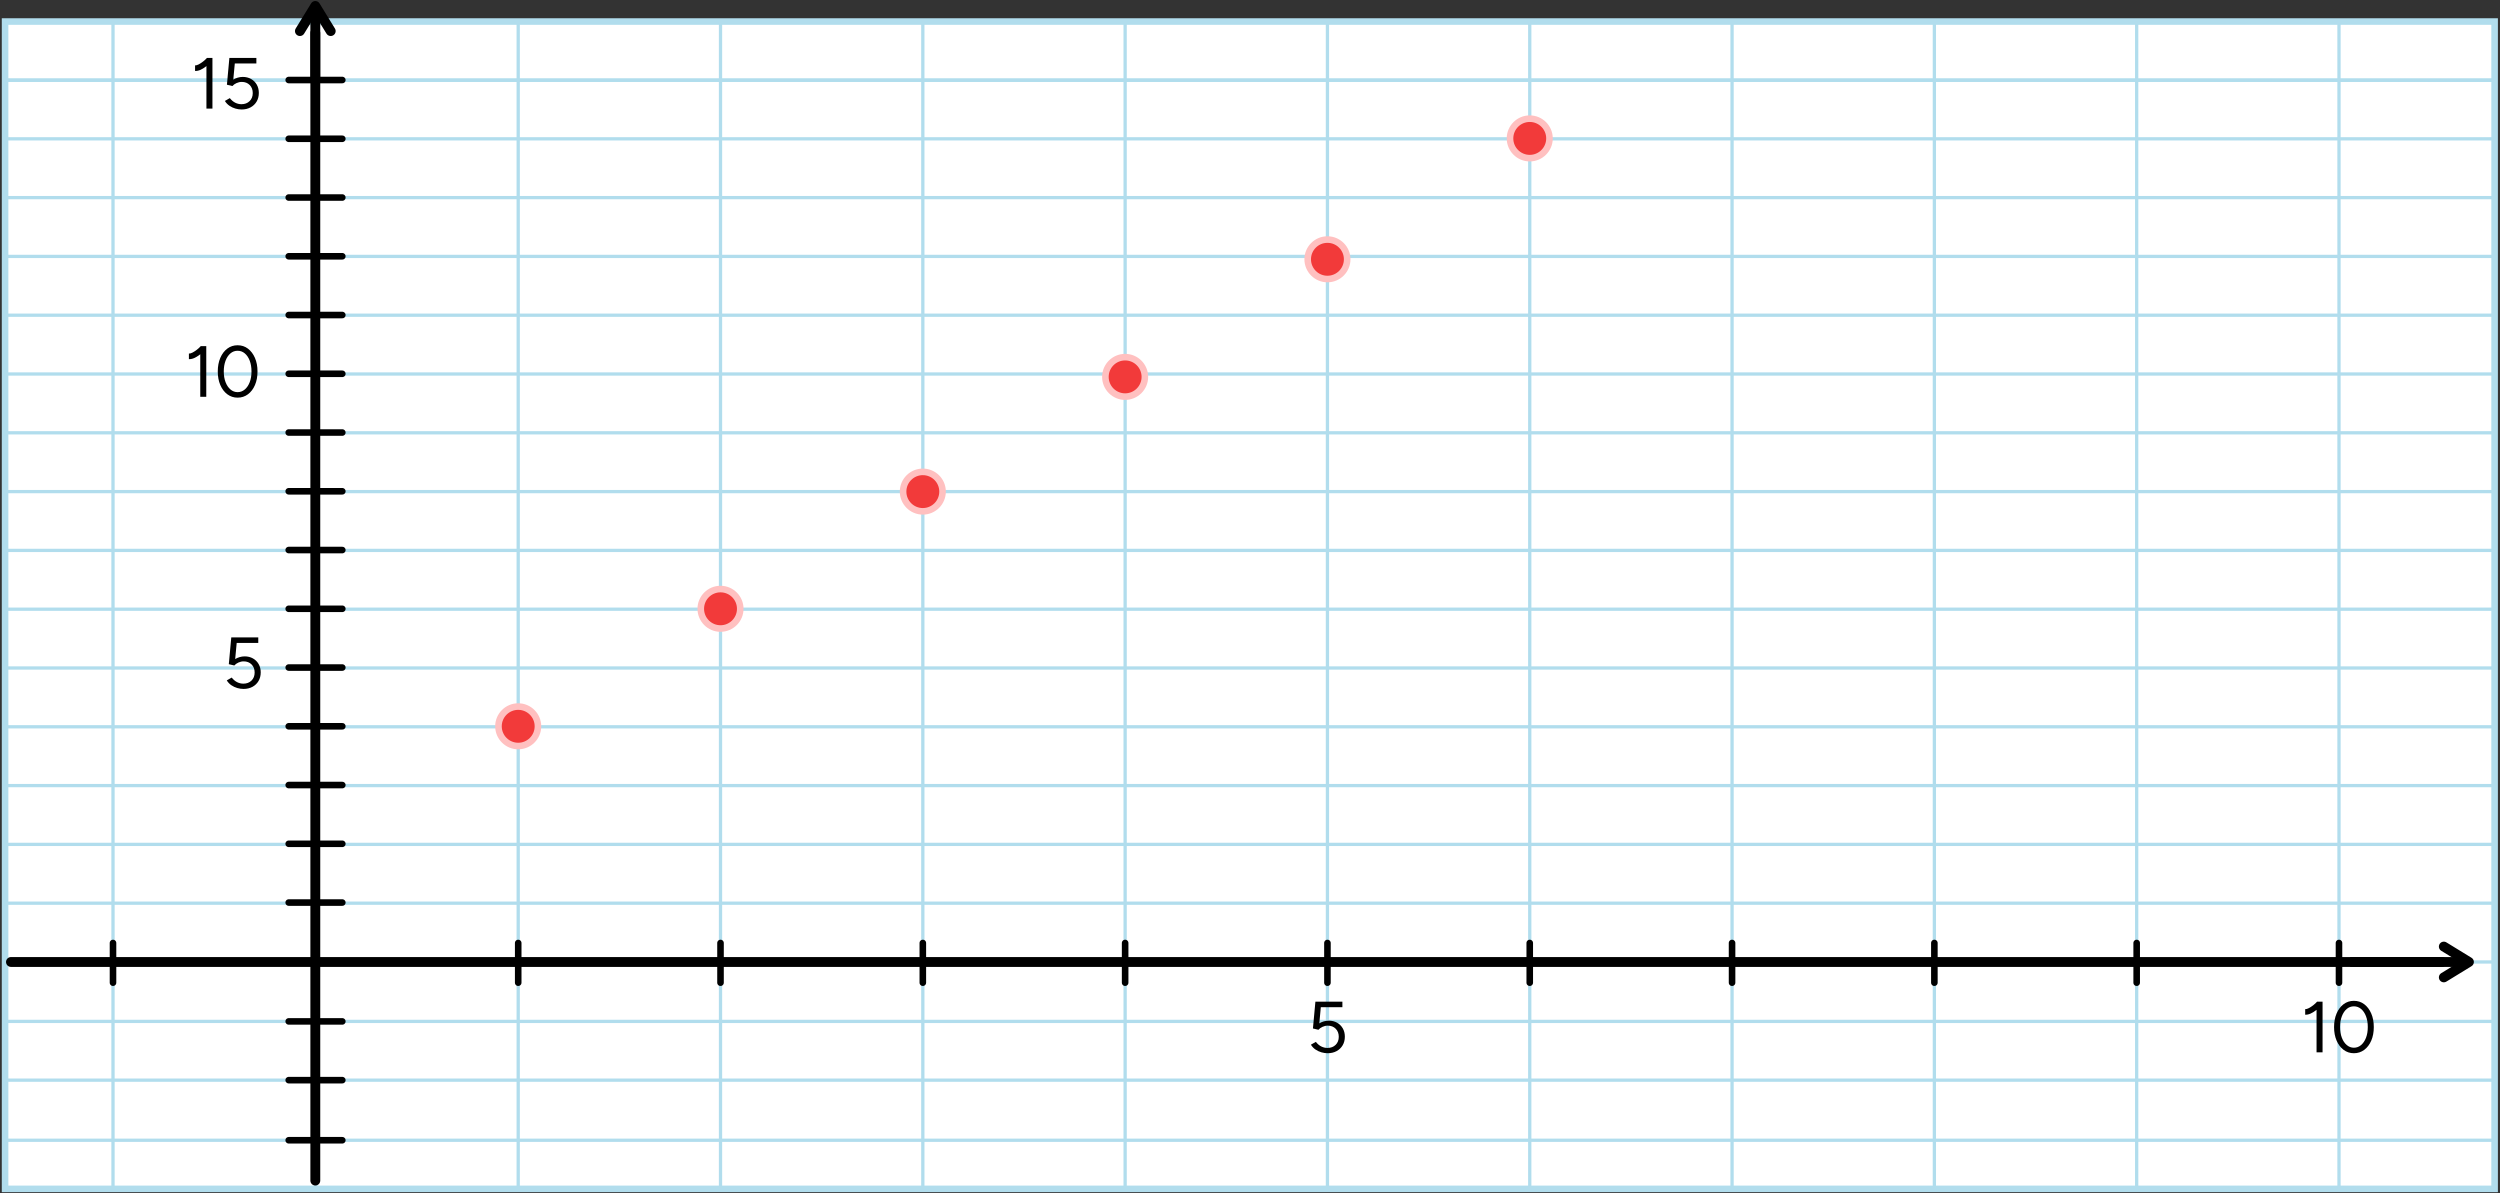 <?xml version="1.0" encoding="UTF-8"?>
<svg id="a" data-name="Artwork" xmlns="http://www.w3.org/2000/svg" width="760" height="362.801" viewBox="0 0 760 362.801">
  <rect x="0" y="0" width="760" height="362.801" fill="#333333" stroke="none"/>
  <g>
    <rect x="1.543" y="6.548" width="756.818" height="354.87" fill="#fff" stroke="#b1dded" stroke-miterlimit="10" stroke-width="2"/>
    <g>
      <line x1="1.543" y1="292.442" x2="758.361" y2="292.442" fill="none" stroke="#b1dded" stroke-miterlimit="10"/>
      <line x1="1.543" y1="274.567" x2="758.361" y2="274.567" fill="none" stroke="#b1dded" stroke-miterlimit="10"/>
      <line x1="1.543" y1="256.693" x2="758.361" y2="256.693" fill="none" stroke="#b1dded" stroke-miterlimit="10"/>
      <line x1="1.543" y1="238.819" x2="758.361" y2="238.819" fill="none" stroke="#b1dded" stroke-miterlimit="10"/>
      <line x1="1.543" y1="220.945" x2="758.361" y2="220.945" fill="none" stroke="#b1dded" stroke-miterlimit="10"/>
      <line x1="1.543" y1="203.07" x2="758.361" y2="203.07" fill="none" stroke="#b1dded" stroke-miterlimit="10"/>
      <line x1="1.543" y1="185.196" x2="758.361" y2="185.196" fill="none" stroke="#b1dded" stroke-miterlimit="10"/>
      <line x1="1.543" y1="167.322" x2="758.361" y2="167.322" fill="none" stroke="#b1dded" stroke-miterlimit="10"/>
      <line x1="1.543" y1="149.447" x2="758.361" y2="149.447" fill="none" stroke="#b1dded" stroke-miterlimit="10"/>
      <line x1="1.543" y1="131.573" x2="758.361" y2="131.573" fill="none" stroke="#b1dded" stroke-miterlimit="10"/>
      <line x1="1.543" y1="113.699" x2="758.361" y2="113.699" fill="none" stroke="#b1dded" stroke-miterlimit="10"/>
      <line x1="1.543" y1="95.825" x2="758.361" y2="95.825" fill="none" stroke="#b1dded" stroke-miterlimit="10"/>
      <line x1="1.543" y1="77.95" x2="758.361" y2="77.95" fill="none" stroke="#b1dded" stroke-miterlimit="10"/>
      <line x1="1.543" y1="60.076" x2="758.361" y2="60.076" fill="none" stroke="#b1dded" stroke-miterlimit="10"/>
      <line x1="1.543" y1="42.202" x2="758.361" y2="42.202" fill="none" stroke="#b1dded" stroke-miterlimit="10"/>
      <line x1="1.543" y1="24.327" x2="758.361" y2="24.327" fill="none" stroke="#b1dded" stroke-miterlimit="10"/>
      <line x1="1.543" y1="24.422" x2="758.361" y2="24.422" fill="none" stroke="#b1dded" stroke-miterlimit="10"/>
      <line x1="1.543" y1="6.548" x2="758.361" y2="6.548" fill="none" stroke="#b1dded" stroke-miterlimit="10"/>
    </g>
    <line x1="96.035" y1="6.548" x2="96.035" y2="361.418" fill="none" stroke="#b1dded" stroke-miterlimit="10"/>
    <line x1="758.361" y1="12.024" x2="758.361" y2="361.418" fill="none" stroke="#b1dded" stroke-miterlimit="10"/>
    <g>
      <line x1="157.535" y1="6.548" x2="157.535" y2="361.418" fill="none" stroke="#b1dded" stroke-miterlimit="10"/>
      <line x1="219.036" y1="6.548" x2="219.036" y2="361.418" fill="none" stroke="#b1dded" stroke-miterlimit="10"/>
      <line x1="280.538" y1="6.548" x2="280.538" y2="361.418" fill="none" stroke="#b1dded" stroke-miterlimit="10"/>
      <line x1="342.04" y1="6.548" x2="342.04" y2="361.418" fill="none" stroke="#b1dded" stroke-miterlimit="10"/>
      <line x1="403.542" y1="6.548" x2="403.542" y2="361.418" fill="none" stroke="#b1dded" stroke-miterlimit="10"/>
      <line x1="465.044" y1="6.548" x2="465.044" y2="361.418" fill="none" stroke="#b1dded" stroke-miterlimit="10"/>
      <line x1="526.546" y1="6.548" x2="526.546" y2="361.418" fill="none" stroke="#b1dded" stroke-miterlimit="10"/>
      <line x1="588.048" y1="6.548" x2="588.048" y2="361.418" fill="none" stroke="#b1dded" stroke-miterlimit="10"/>
      <line x1="649.55" y1="6.548" x2="649.55" y2="361.418" fill="none" stroke="#b1dded" stroke-miterlimit="10"/>
      <line x1="711.052" y1="6.548" x2="711.052" y2="361.418" fill="none" stroke="#b1dded" stroke-miterlimit="10"/>
    </g>
    <line x1="1.834" y1="310.507" x2="758.361" y2="310.507" fill="none" stroke="#b1dded" stroke-miterlimit="10"/>
    <line x1="1.543" y1="328.367" x2="758.361" y2="328.367" fill="none" stroke="#b1dded" stroke-miterlimit="10"/>
    <line x1="1.834" y1="346.636" x2="758.361" y2="346.636" fill="none" stroke="#b1dded" stroke-miterlimit="10"/>
    <line x1="34.353" y1="6.548" x2="34.353" y2="361.418" fill="none" stroke="#b1dded" stroke-miterlimit="10"/>
  </g>
  <g>
    <line x1="3.334" y1="292.442" x2="742.354" y2="292.442" fill="none" stroke="#000" stroke-linecap="round" stroke-miterlimit="10" stroke-width="3"/>
    <g>
      <polyline points="742.921 287.76 750.553 292.442 742.921 297.123" fill="none" stroke="#000" stroke-linecap="round" stroke-linejoin="round" stroke-width="3"/>
      <line x1="714.435" y1="292.441" x2="749.727" y2="292.442" fill="none" stroke="#000" stroke-miterlimit="10" stroke-width="3"/>
    </g>
  </g>
  <g>
    <line x1="95.855" y1="358.897" x2="95.855" y2="10.013" fill="none" stroke="#000" stroke-linecap="round" stroke-miterlimit="10" stroke-width="3"/>
    <g>
      <polyline points="91.173 9.446 95.855 1.814 100.537 9.446" fill="none" stroke="#000" stroke-linecap="round" stroke-linejoin="round" stroke-width="3"/>
      <polyline points="95.855 25.053 95.855 13.739 95.855 2.64" fill="none" stroke="#000" stroke-miterlimit="10" stroke-width="3"/>
    </g>
  </g>
  <g>
    <line x1="87.764" y1="292.237" x2="104.062" y2="292.237" fill="none" stroke="#000" stroke-linecap="round" stroke-miterlimit="10" stroke-width="2"/>
    <line x1="87.764" y1="274.377" x2="104.062" y2="274.377" fill="none" stroke="#000" stroke-linecap="round" stroke-miterlimit="10" stroke-width="2"/>
    <line x1="87.764" y1="256.516" x2="104.062" y2="256.516" fill="none" stroke="#000" stroke-linecap="round" stroke-miterlimit="10" stroke-width="2"/>
    <line x1="87.764" y1="328.367" x2="104.062" y2="328.367" fill="none" stroke="#000" stroke-linecap="round" stroke-miterlimit="10" stroke-width="2"/>
    <line x1="87.764" y1="310.507" x2="104.062" y2="310.507" fill="none" stroke="#000" stroke-linecap="round" stroke-miterlimit="10" stroke-width="2"/>
    <line x1="87.764" y1="346.636" x2="104.062" y2="346.636" fill="none" stroke="#000" stroke-linecap="round" stroke-miterlimit="10" stroke-width="2"/>
    <line x1="87.764" y1="238.655" x2="104.062" y2="238.655" fill="none" stroke="#000" stroke-linecap="round" stroke-miterlimit="10" stroke-width="2"/>
    <line x1="87.764" y1="220.795" x2="104.062" y2="220.795" fill="none" stroke="#000" stroke-linecap="round" stroke-miterlimit="10" stroke-width="2"/>
    <line x1="87.764" y1="202.934" x2="104.062" y2="202.934" fill="none" stroke="#000" stroke-linecap="round" stroke-miterlimit="10" stroke-width="2"/>
    <line x1="87.764" y1="185.073" x2="104.062" y2="185.073" fill="none" stroke="#000" stroke-linecap="round" stroke-miterlimit="10" stroke-width="2"/>
    <line x1="87.764" y1="167.213" x2="104.062" y2="167.213" fill="none" stroke="#000" stroke-linecap="round" stroke-miterlimit="10" stroke-width="2"/>
    <line x1="87.764" y1="149.352" x2="104.062" y2="149.352" fill="none" stroke="#000" stroke-linecap="round" stroke-miterlimit="10" stroke-width="2"/>
    <line x1="87.764" y1="131.491" x2="104.062" y2="131.491" fill="none" stroke="#000" stroke-linecap="round" stroke-miterlimit="10" stroke-width="2"/>
    <line x1="87.764" y1="113.631" x2="104.062" y2="113.631" fill="none" stroke="#000" stroke-linecap="round" stroke-miterlimit="10" stroke-width="2"/>
    <line x1="87.764" y1="95.77" x2="104.062" y2="95.77" fill="none" stroke="#000" stroke-linecap="round" stroke-miterlimit="10" stroke-width="2"/>
    <line x1="87.764" y1="77.909" x2="104.062" y2="77.909" fill="none" stroke="#000" stroke-linecap="round" stroke-miterlimit="10" stroke-width="2"/>
    <line x1="87.764" y1="60.049" x2="104.062" y2="60.049" fill="none" stroke="#000" stroke-linecap="round" stroke-miterlimit="10" stroke-width="2"/>
    <line x1="87.764" y1="42.188" x2="104.062" y2="42.188" fill="none" stroke="#000" stroke-linecap="round" stroke-miterlimit="10" stroke-width="2"/>
    <line x1="87.764" y1="24.327" x2="104.062" y2="24.327" fill="none" stroke="#000" stroke-linecap="round" stroke-miterlimit="10" stroke-width="2"/>
  </g>
  <g>
    <line x1="96.033" y1="286.669" x2="96.033" y2="298.74" fill="none" stroke="#000" stroke-linecap="round" stroke-miterlimit="10" stroke-width="2"/>
    <line x1="157.535" y1="286.669" x2="157.535" y2="298.74" fill="none" stroke="#000" stroke-linecap="round" stroke-miterlimit="10" stroke-width="2"/>
    <line x1="34.353" y1="286.669" x2="34.353" y2="298.74" fill="none" stroke="#000" stroke-linecap="round" stroke-miterlimit="10" stroke-width="2"/>
    <line x1="219.036" y1="286.669" x2="219.036" y2="298.74" fill="none" stroke="#000" stroke-linecap="round" stroke-miterlimit="10" stroke-width="2"/>
    <line x1="280.538" y1="286.669" x2="280.538" y2="298.74" fill="none" stroke="#000" stroke-linecap="round" stroke-miterlimit="10" stroke-width="2"/>
    <line x1="342.04" y1="286.669" x2="342.04" y2="298.74" fill="none" stroke="#000" stroke-linecap="round" stroke-miterlimit="10" stroke-width="2"/>
    <line x1="403.542" y1="286.669" x2="403.542" y2="298.74" fill="none" stroke="#000" stroke-linecap="round" stroke-miterlimit="10" stroke-width="2"/>
    <line x1="465.044" y1="286.669" x2="465.044" y2="298.74" fill="none" stroke="#000" stroke-linecap="round" stroke-miterlimit="10" stroke-width="2"/>
    <line x1="526.546" y1="286.669" x2="526.546" y2="298.74" fill="none" stroke="#000" stroke-linecap="round" stroke-miterlimit="10" stroke-width="2"/>
    <line x1="588.048" y1="286.669" x2="588.048" y2="298.74" fill="none" stroke="#000" stroke-linecap="round" stroke-miterlimit="10" stroke-width="2"/>
    <line x1="649.55" y1="286.669" x2="649.55" y2="298.74" fill="none" stroke="#000" stroke-linecap="round" stroke-miterlimit="10" stroke-width="2"/>
    <line x1="711.052" y1="286.669" x2="711.052" y2="298.74" fill="none" stroke="#000" stroke-linecap="round" stroke-miterlimit="10" stroke-width="2"/>
  </g>
  <path d="M403.597,320.18c-.616,0-1.243-.092-1.881-.274-.638-.184-1.24-.466-1.804-.848-.565-.381-1.03-.872-1.397-1.474l1.496-.858c.513.645,1.07,1.115,1.672,1.408.602.294,1.225.44,1.87.44,1.012,0,1.837-.311,2.475-.935.638-.623.957-1.44.957-2.453,0-.997-.308-1.81-.924-2.441-.616-.631-1.423-.946-2.42-.946-.542,0-1.078.121-1.606.363-.528.242-.939.539-1.232.891l-1.672-.396.748-8.141h8.206v1.673h-6.556l-.462,4.905c.41-.249.865-.447,1.364-.594s1.004-.22,1.518-.22c.939,0,1.774.205,2.508.616.733.41,1.312.982,1.738,1.716.425.733.638,1.576.638,2.529,0,.998-.224,1.874-.671,2.63-.447.755-1.063,1.346-1.848,1.77-.785.425-1.691.638-2.717.638Z" fill="#000" stroke-width="0"/>
  <path d="M74.023,209.437c-.616,0-1.243-.092-1.881-.275-.638-.183-1.24-.465-1.804-.847s-1.03-.873-1.397-1.474l1.496-.858c.513.645,1.07,1.115,1.672,1.408.602.294,1.225.44,1.87.44,1.012,0,1.837-.311,2.475-.935s.957-1.441.957-2.453c0-.997-.308-1.811-.924-2.442-.616-.63-1.423-.946-2.42-.946-.542,0-1.078.121-1.606.363-.528.242-.939.539-1.232.891l-1.672-.396.748-8.14h8.206v1.672h-6.556l-.462,4.906c.41-.249.865-.447,1.364-.594.498-.146,1.004-.22,1.518-.22.939,0,1.774.206,2.508.616.733.411,1.312.983,1.738,1.716.425.734.638,1.577.638,2.53,0,.998-.224,1.873-.671,2.629s-1.063,1.346-1.848,1.771c-.785.425-1.691.638-2.717.638Z" fill="#000" stroke-width="0"/>
  <g>
    <path d="M60.879,120.621v-12.936c-.074.059-.146.118-.22.176-.528.411-1.064.737-1.606.979-.543.242-1.086.355-1.628.341v-1.694c.308.015.675-.088,1.1-.308.425-.22.865-.506,1.32-.858.454-.352.85-.719,1.188-1.1h1.672v15.4h-1.826Z" fill="#000" stroke-width="0"/>
    <path d="M72.231,120.885c-1.174,0-2.215-.341-3.124-1.023-.91-.682-1.621-1.621-2.134-2.816-.514-1.195-.77-2.57-.77-4.125,0-1.554.256-2.929.77-4.125.513-1.195,1.221-2.134,2.123-2.816.902-.682,1.947-1.023,3.135-1.023s2.233.341,3.135,1.023c.902.682,1.613,1.621,2.134,2.816.52,1.196.781,2.571.781,4.125,0,1.555-.257,2.93-.77,4.125-.513,1.196-1.225,2.134-2.134,2.816-.91.682-1.958,1.023-3.146,1.023ZM72.231,119.212c.821,0,1.551-.271,2.189-.814.638-.542,1.136-1.283,1.496-2.222.359-.939.539-2.024.539-3.256s-.18-2.321-.539-3.267c-.36-.946-.858-1.687-1.496-2.222-.638-.535-1.368-.803-2.189-.803-.822,0-1.547.268-2.178.803-.63.536-1.125,1.276-1.485,2.222-.359.946-.539,2.035-.539,3.267s.18,2.318.539,3.256.858,1.679,1.496,2.222c.638.543,1.36.814,2.167.814Z" fill="#000" stroke-width="0"/>
  </g>
  <g>
    <path d="M62.755,33.018v-12.936c-.074.059-.146.118-.22.176-.528.411-1.064.737-1.606.979-.543.242-1.086.355-1.628.341v-1.694c.308.015.675-.088,1.1-.308.425-.22.865-.506,1.32-.858.454-.352.85-.719,1.188-1.1h1.672v15.4h-1.826Z" fill="#000" stroke-width="0"/>
    <path d="M73.447,33.282c-.616,0-1.243-.092-1.881-.275-.638-.183-1.24-.465-1.804-.847s-1.03-.873-1.397-1.474l1.496-.858c.513.645,1.07,1.115,1.672,1.408.602.294,1.225.44,1.87.44,1.012,0,1.837-.311,2.475-.935s.957-1.441.957-2.453c0-.997-.308-1.811-.924-2.442-.616-.63-1.423-.946-2.42-.946-.542,0-1.078.121-1.606.363-.528.242-.939.539-1.232.891l-1.672-.396.748-8.14h8.206v1.672h-6.556l-.462,4.906c.41-.249.865-.447,1.364-.594.498-.146,1.004-.22,1.518-.22.939,0,1.774.206,2.508.616.733.411,1.312.983,1.738,1.716.425.734.638,1.577.638,2.53,0,.998-.224,1.873-.671,2.629s-1.063,1.346-1.848,1.771c-.785.425-1.691.638-2.717.638Z" fill="#000" stroke-width="0"/>
  </g>
  <g>
    <path d="M704.232,319.916v-12.935c-.074.059-.146.117-.22.176-.528.41-1.064.736-1.606.979-.543.242-1.086.356-1.628.341v-1.693c.308.015.675-.088,1.1-.309.425-.22.865-.506,1.32-.857.454-.352.85-.719,1.188-1.101h1.672v15.4h-1.826Z" fill="#000" stroke-width="0"/>
    <path d="M715.584,320.18c-1.174,0-2.215-.341-3.124-1.022-.91-.683-1.621-1.621-2.134-2.816-.514-1.195-.77-2.57-.77-4.125s.256-2.93.77-4.125c.513-1.195,1.221-2.134,2.123-2.815.902-.683,1.947-1.023,3.135-1.023s2.233.341,3.135,1.023c.902.682,1.613,1.62,2.134,2.815.52,1.195.781,2.57.781,4.125s-.257,2.93-.77,4.125-1.225,2.134-2.134,2.816c-.91.682-1.958,1.022-3.146,1.022ZM715.584,318.508c.821,0,1.551-.272,2.189-.814.638-.543,1.136-1.283,1.496-2.223.359-.939.539-2.023.539-3.256,0-1.231-.18-2.321-.539-3.267-.36-.946-.858-1.687-1.496-2.223-.638-.535-1.368-.803-2.189-.803-.822,0-1.547.268-2.178.803-.63.536-1.125,1.276-1.485,2.223-.359.945-.539,2.035-.539,3.267,0,1.232.18,2.317.539,3.256.359.94.858,1.68,1.496,2.223.638.542,1.36.814,2.167.814Z" fill="#000" stroke-width="0"/>
  </g>
  <g>
    <circle cx="157.535" cy="220.794" r="6" fill="#f23a3a" stroke-width="0"/>
    <path d="M157.535,215.795c2.761,0,5,2.239,5,5s-2.239,5-5,5-5-2.239-5-5,2.239-5,5-5M157.535,213.795c-3.86,0-7,3.14-7,7s3.14,7,7,7,7-3.14,7-7-3.14-7-7-7h0Z" fill="#ffc0c0" stroke-width="0"/>
  </g>
  <g>
    <circle cx="219.037" cy="185.073" r="6" fill="#f23a3a" stroke-width="0"/>
    <path d="M219.036,180.073c2.761,0,5,2.239,5,5s-2.239,5-5,5-5-2.239-5-5,2.239-5,5-5M219.036,178.073c-3.86,0-7,3.14-7,7s3.14,7,7,7,7-3.14,7-7-3.14-7-7-7h0Z" fill="#ffc0c0" stroke-width="0"/>
  </g>
  <g>
    <circle cx="280.539" cy="149.447" r="6" fill="#f23a3a" stroke-width="0"/>
    <path d="M280.538,144.447c2.761,0,5,2.239,5,5s-2.239,5-5,5-5-2.239-5-5,2.239-5,5-5M280.538,142.447c-3.86,0-7,3.14-7,7s3.14,7,7,7,7-3.14,7-7-3.14-7-7-7h0Z" fill="#ffc0c0" stroke-width="0"/>
  </g>
  <g>
    <circle cx="342.041" cy="114.573" r="6" fill="#f23a3a" stroke-width="0"/>
    <path d="M342.04,109.573c2.761,0,5,2.239,5,5s-2.239,5-5,5-5-2.239-5-5,2.239-5,5-5M342.04,107.573c-3.86,0-7,3.14-7,7s3.14,7,7,7,7-3.14,7-7-3.14-7-7-7h0Z" fill="#ffc0c0" stroke-width="0"/>
  </g>
  <g>
    <circle cx="403.542" cy="78.825" r="6" fill="#f23a3a" stroke-width="0"/>
    <path d="M403.542,73.825c2.761,0,5,2.239,5,5s-2.239,5-5,5-5-2.239-5-5,2.239-5,5-5M403.542,71.825c-3.86,0-7,3.14-7,7s3.14,7,7,7,7-3.14,7-7-3.14-7-7-7h0Z" fill="#ffc0c0" stroke-width="0"/>
  </g>
  <g>
    <circle cx="465.044" cy="42.076" r="6" fill="#f23a3a" stroke-width="0"/>
    <path d="M465.044,37.076c2.761,0,5,2.239,5,5s-2.239,5-5,5-5-2.239-5-5,2.239-5,5-5M465.044,35.076c-3.86,0-7,3.14-7,7s3.14,7,7,7,7-3.14,7-7-3.14-7-7-7h0Z" fill="#ffc0c0" stroke-width="0"/>
  </g>
</svg>